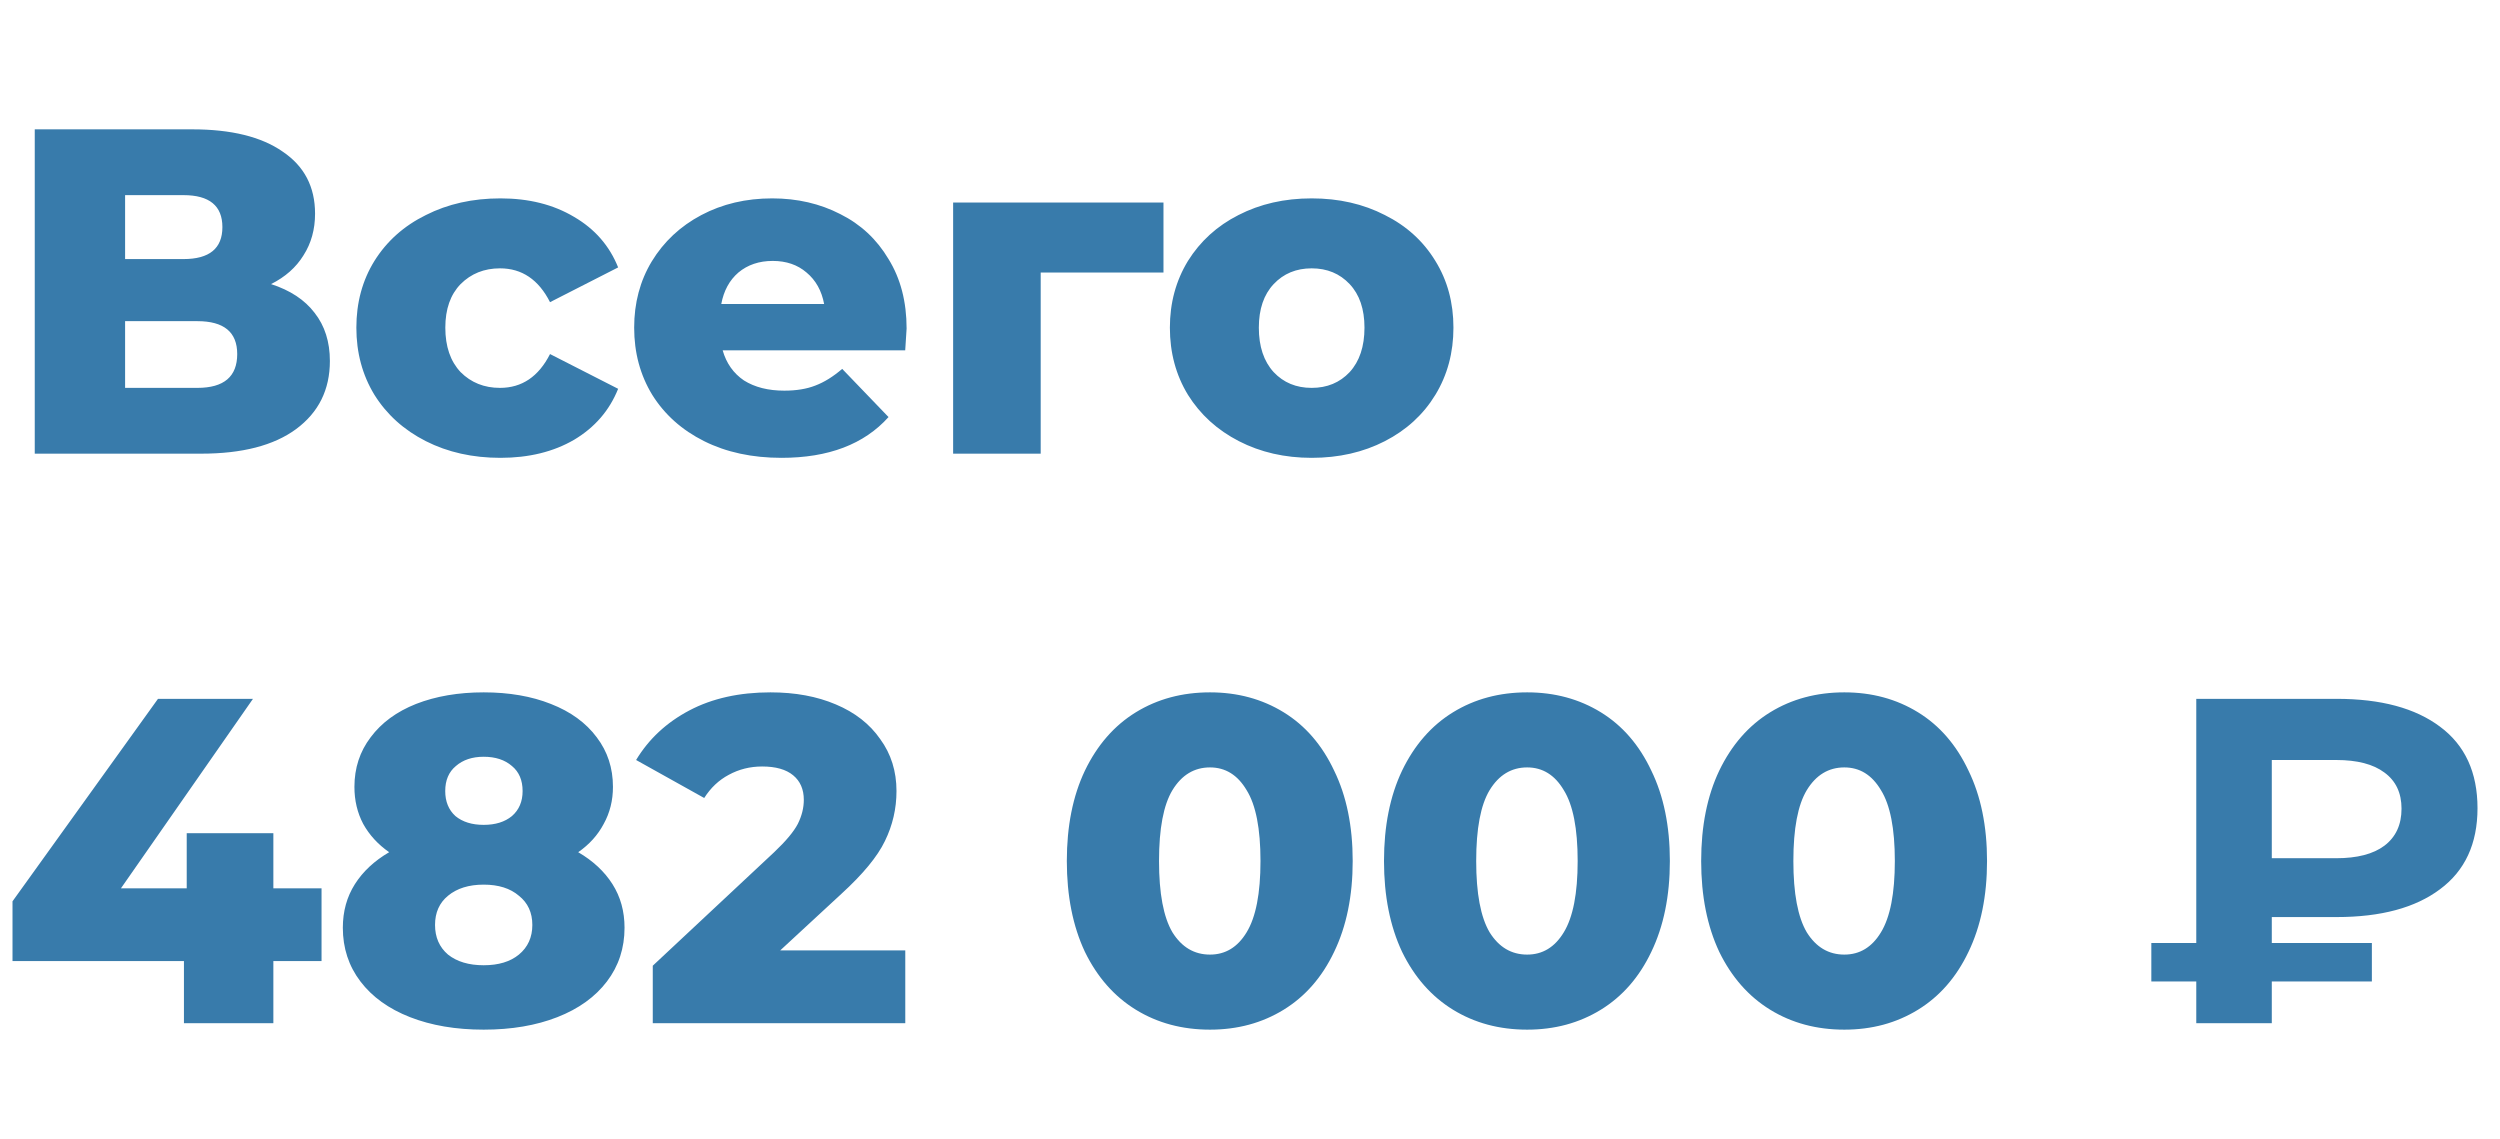 <?xml version="1.0" encoding="UTF-8"?> <svg xmlns="http://www.w3.org/2000/svg" width="259" height="118" viewBox="0 0 259 118" fill="none"> <path d="M28.08 29.432C30.064 30.072 31.568 31.064 32.592 32.408C33.648 33.752 34.176 35.416 34.176 37.4C34.176 40.376 33.008 42.728 30.672 44.456C28.368 46.152 25.088 47 20.832 47H3.6V13.4H19.92C23.952 13.4 27.072 14.168 29.28 15.704C31.52 17.208 32.64 19.352 32.64 22.136C32.64 23.768 32.24 25.208 31.44 26.456C30.672 27.704 29.552 28.696 28.08 29.432ZM12.96 26.84H19.008C21.696 26.84 23.04 25.736 23.04 23.528C23.04 21.32 21.696 20.216 19.008 20.216H12.96V26.84ZM20.448 40.184C23.2 40.184 24.576 39.016 24.576 36.68C24.576 34.408 23.2 33.272 20.448 33.272H12.96V40.184H20.448ZM51.847 47.432C48.967 47.432 46.391 46.856 44.119 45.704C41.847 44.552 40.071 42.952 38.791 40.904C37.543 38.856 36.919 36.536 36.919 33.944C36.919 31.352 37.543 29.048 38.791 27.032C40.071 24.984 41.847 23.4 44.119 22.28C46.391 21.128 48.967 20.552 51.847 20.552C54.791 20.552 57.335 21.192 59.479 22.472C61.623 23.72 63.143 25.464 64.039 27.704L56.983 31.304C55.799 28.968 54.071 27.8 51.799 27.8C50.167 27.8 48.807 28.344 47.719 29.432C46.663 30.52 46.135 32.024 46.135 33.944C46.135 35.896 46.663 37.432 47.719 38.552C48.807 39.64 50.167 40.184 51.799 40.184C54.071 40.184 55.799 39.016 56.983 36.68L64.039 40.28C63.143 42.52 61.623 44.28 59.479 45.56C57.335 46.808 54.791 47.432 51.847 47.432ZM93.924 34.04C93.924 34.104 93.876 34.856 93.78 36.296H74.868C75.252 37.64 75.988 38.68 77.076 39.416C78.196 40.12 79.588 40.472 81.252 40.472C82.5 40.472 83.572 40.296 84.468 39.944C85.396 39.592 86.324 39.016 87.252 38.216L92.052 43.208C89.524 46.024 85.828 47.432 80.964 47.432C77.924 47.432 75.252 46.856 72.948 45.704C70.644 44.552 68.852 42.952 67.572 40.904C66.324 38.856 65.7 36.536 65.7 33.944C65.7 31.384 66.308 29.096 67.524 27.08C68.772 25.032 70.484 23.432 72.66 22.28C74.836 21.128 77.284 20.552 80.004 20.552C82.596 20.552 84.948 21.096 87.06 22.184C89.172 23.24 90.836 24.792 92.052 26.84C93.3 28.856 93.924 31.256 93.924 34.04ZM80.052 27.032C78.644 27.032 77.46 27.432 76.5 28.232C75.572 29.032 74.98 30.12 74.724 31.496H85.38C85.124 30.12 84.516 29.032 83.556 28.232C82.628 27.432 81.46 27.032 80.052 27.032ZM120.536 28.232H107.816V47H98.744V20.984H120.536V28.232ZM135.888 47.432C133.104 47.432 130.592 46.856 128.352 45.704C126.112 44.552 124.352 42.952 123.072 40.904C121.824 38.856 121.2 36.536 121.2 33.944C121.2 31.384 121.824 29.08 123.072 27.032C124.352 24.984 126.096 23.4 128.304 22.28C130.544 21.128 133.072 20.552 135.888 20.552C138.704 20.552 141.232 21.128 143.472 22.28C145.712 23.4 147.456 24.984 148.704 27.032C149.952 29.048 150.576 31.352 150.576 33.944C150.576 36.536 149.952 38.856 148.704 40.904C147.456 42.952 145.712 44.552 143.472 45.704C141.232 46.856 138.704 47.432 135.888 47.432ZM135.888 40.184C137.488 40.184 138.8 39.64 139.824 38.552C140.848 37.432 141.36 35.896 141.36 33.944C141.36 32.024 140.848 30.52 139.824 29.432C138.8 28.344 137.488 27.8 135.888 27.8C134.288 27.8 132.976 28.344 131.952 29.432C130.928 30.52 130.416 32.024 130.416 33.944C130.416 35.896 130.928 37.432 131.952 38.552C132.976 39.64 134.288 40.184 135.888 40.184Z" fill="#387BAB"></path> <path d="M33.312 99.568H28.32V106H19.056V99.568H1.296V93.376L16.368 72.4H26.208L12.528 92.032H19.344V86.32H28.32V92.032H33.312V99.568ZM59.902 88.288C61.438 89.184 62.622 90.288 63.454 91.6C64.286 92.912 64.702 94.416 64.702 96.112C64.702 98.224 64.094 100.08 62.878 101.68C61.662 103.28 59.95 104.512 57.742 105.376C55.534 106.24 52.99 106.672 50.11 106.672C47.23 106.672 44.686 106.24 42.478 105.376C40.27 104.512 38.558 103.28 37.342 101.68C36.126 100.08 35.518 98.224 35.518 96.112C35.518 94.416 35.934 92.912 36.766 91.6C37.598 90.288 38.782 89.184 40.318 88.288C39.166 87.488 38.27 86.512 37.63 85.36C37.022 84.208 36.718 82.928 36.718 81.52C36.718 79.568 37.278 77.856 38.398 76.384C39.518 74.88 41.086 73.728 43.102 72.928C45.15 72.128 47.486 71.728 50.11 71.728C52.734 71.728 55.054 72.128 57.07 72.928C59.118 73.728 60.702 74.88 61.822 76.384C62.942 77.856 63.502 79.568 63.502 81.52C63.502 82.928 63.182 84.208 62.542 85.36C61.934 86.512 61.054 87.488 59.902 88.288ZM50.11 78.4C48.926 78.4 47.966 78.72 47.23 79.36C46.494 79.968 46.126 80.832 46.126 81.952C46.126 83.04 46.478 83.904 47.182 84.544C47.918 85.152 48.894 85.456 50.11 85.456C51.326 85.456 52.302 85.152 53.038 84.544C53.774 83.904 54.142 83.04 54.142 81.952C54.142 80.832 53.774 79.968 53.038 79.36C52.302 78.72 51.326 78.4 50.11 78.4ZM50.11 100C51.646 100 52.862 99.632 53.758 98.896C54.686 98.128 55.15 97.104 55.15 95.824C55.15 94.544 54.686 93.536 53.758 92.8C52.862 92.032 51.646 91.648 50.11 91.648C48.574 91.648 47.342 92.032 46.414 92.8C45.518 93.536 45.07 94.544 45.07 95.824C45.07 97.104 45.518 98.128 46.414 98.896C47.342 99.632 48.574 100 50.11 100ZM93.787 98.464V106H67.627V100.048L80.204 88.288C81.419 87.136 82.236 86.16 82.651 85.36C83.067 84.528 83.275 83.696 83.275 82.864C83.275 81.776 82.907 80.928 82.171 80.32C81.436 79.712 80.364 79.408 78.956 79.408C77.707 79.408 76.555 79.696 75.499 80.272C74.475 80.816 73.627 81.616 72.956 82.672L65.9 78.736C67.212 76.56 69.052 74.848 71.419 73.6C73.787 72.352 76.588 71.728 79.82 71.728C82.379 71.728 84.635 72.144 86.588 72.976C88.572 73.808 90.108 75.008 91.195 76.576C92.316 78.112 92.876 79.904 92.876 81.952C92.876 83.776 92.475 85.504 91.675 87.136C90.907 88.736 89.403 90.56 87.163 92.608L80.828 98.464H93.787ZM125.355 106.672C122.475 106.672 119.915 105.984 117.675 104.608C115.435 103.232 113.675 101.232 112.395 98.608C111.147 95.952 110.523 92.816 110.523 89.2C110.523 85.584 111.147 82.464 112.395 79.84C113.675 77.184 115.435 75.168 117.675 73.792C119.915 72.416 122.475 71.728 125.355 71.728C128.203 71.728 130.747 72.416 132.987 73.792C135.227 75.168 136.971 77.184 138.219 79.84C139.499 82.464 140.139 85.584 140.139 89.2C140.139 92.816 139.499 95.952 138.219 98.608C136.971 101.232 135.227 103.232 132.987 104.608C130.747 105.984 128.203 106.672 125.355 106.672ZM125.355 98.896C126.955 98.896 128.219 98.128 129.147 96.592C130.107 95.024 130.587 92.56 130.587 89.2C130.587 85.84 130.107 83.392 129.147 81.856C128.219 80.288 126.955 79.504 125.355 79.504C123.723 79.504 122.427 80.288 121.467 81.856C120.539 83.392 120.075 85.84 120.075 89.2C120.075 92.56 120.539 95.024 121.467 96.592C122.427 98.128 123.723 98.896 125.355 98.896ZM158.214 106.672C155.334 106.672 152.774 105.984 150.534 104.608C148.294 103.232 146.534 101.232 145.254 98.608C144.006 95.952 143.382 92.816 143.382 89.2C143.382 85.584 144.006 82.464 145.254 79.84C146.534 77.184 148.294 75.168 150.534 73.792C152.774 72.416 155.334 71.728 158.214 71.728C161.062 71.728 163.606 72.416 165.846 73.792C168.086 75.168 169.83 77.184 171.078 79.84C172.358 82.464 172.998 85.584 172.998 89.2C172.998 92.816 172.358 95.952 171.078 98.608C169.83 101.232 168.086 103.232 165.846 104.608C163.606 105.984 161.062 106.672 158.214 106.672ZM158.214 98.896C159.814 98.896 161.078 98.128 162.006 96.592C162.966 95.024 163.446 92.56 163.446 89.2C163.446 85.84 162.966 83.392 162.006 81.856C161.078 80.288 159.814 79.504 158.214 79.504C156.582 79.504 155.286 80.288 154.326 81.856C153.398 83.392 152.934 85.84 152.934 89.2C152.934 92.56 153.398 95.024 154.326 96.592C155.286 98.128 156.582 98.896 158.214 98.896ZM191.073 106.672C188.193 106.672 185.633 105.984 183.393 104.608C181.153 103.232 179.393 101.232 178.113 98.608C176.865 95.952 176.241 92.816 176.241 89.2C176.241 85.584 176.865 82.464 178.113 79.84C179.393 77.184 181.153 75.168 183.393 73.792C185.633 72.416 188.193 71.728 191.073 71.728C193.921 71.728 196.465 72.416 198.705 73.792C200.945 75.168 202.689 77.184 203.937 79.84C205.217 82.464 205.857 85.584 205.857 89.2C205.857 92.816 205.217 95.952 203.937 98.608C202.689 101.232 200.945 103.232 198.705 104.608C196.465 105.984 193.921 106.672 191.073 106.672ZM191.073 98.896C192.673 98.896 193.937 98.128 194.865 96.592C195.825 95.024 196.305 92.56 196.305 89.2C196.305 85.84 195.825 83.392 194.865 81.856C193.937 80.288 192.673 79.504 191.073 79.504C189.441 79.504 188.145 80.288 187.185 81.856C186.257 83.392 185.793 85.84 185.793 89.2C185.793 92.56 186.257 95.024 187.185 96.592C188.145 98.128 189.441 98.896 191.073 98.896ZM235.358 95.008V97.696H245.726V101.68H235.358V106H227.534V101.68H222.878V97.696H227.534V72.4H242.078C246.654 72.4 250.222 73.36 252.782 75.28C255.374 77.2 256.67 80.016 256.67 83.728C256.67 87.408 255.374 90.208 252.782 92.128C250.222 94.048 246.654 95.008 242.078 95.008H235.358ZM248.798 83.776C248.798 82.144 248.206 80.896 247.022 80.032C245.87 79.168 244.206 78.736 242.03 78.736H235.358V88.912H242.03C244.206 88.912 245.87 88.48 247.022 87.616C248.206 86.72 248.798 85.44 248.798 83.776Z" fill="#387BAB"></path> </svg> 